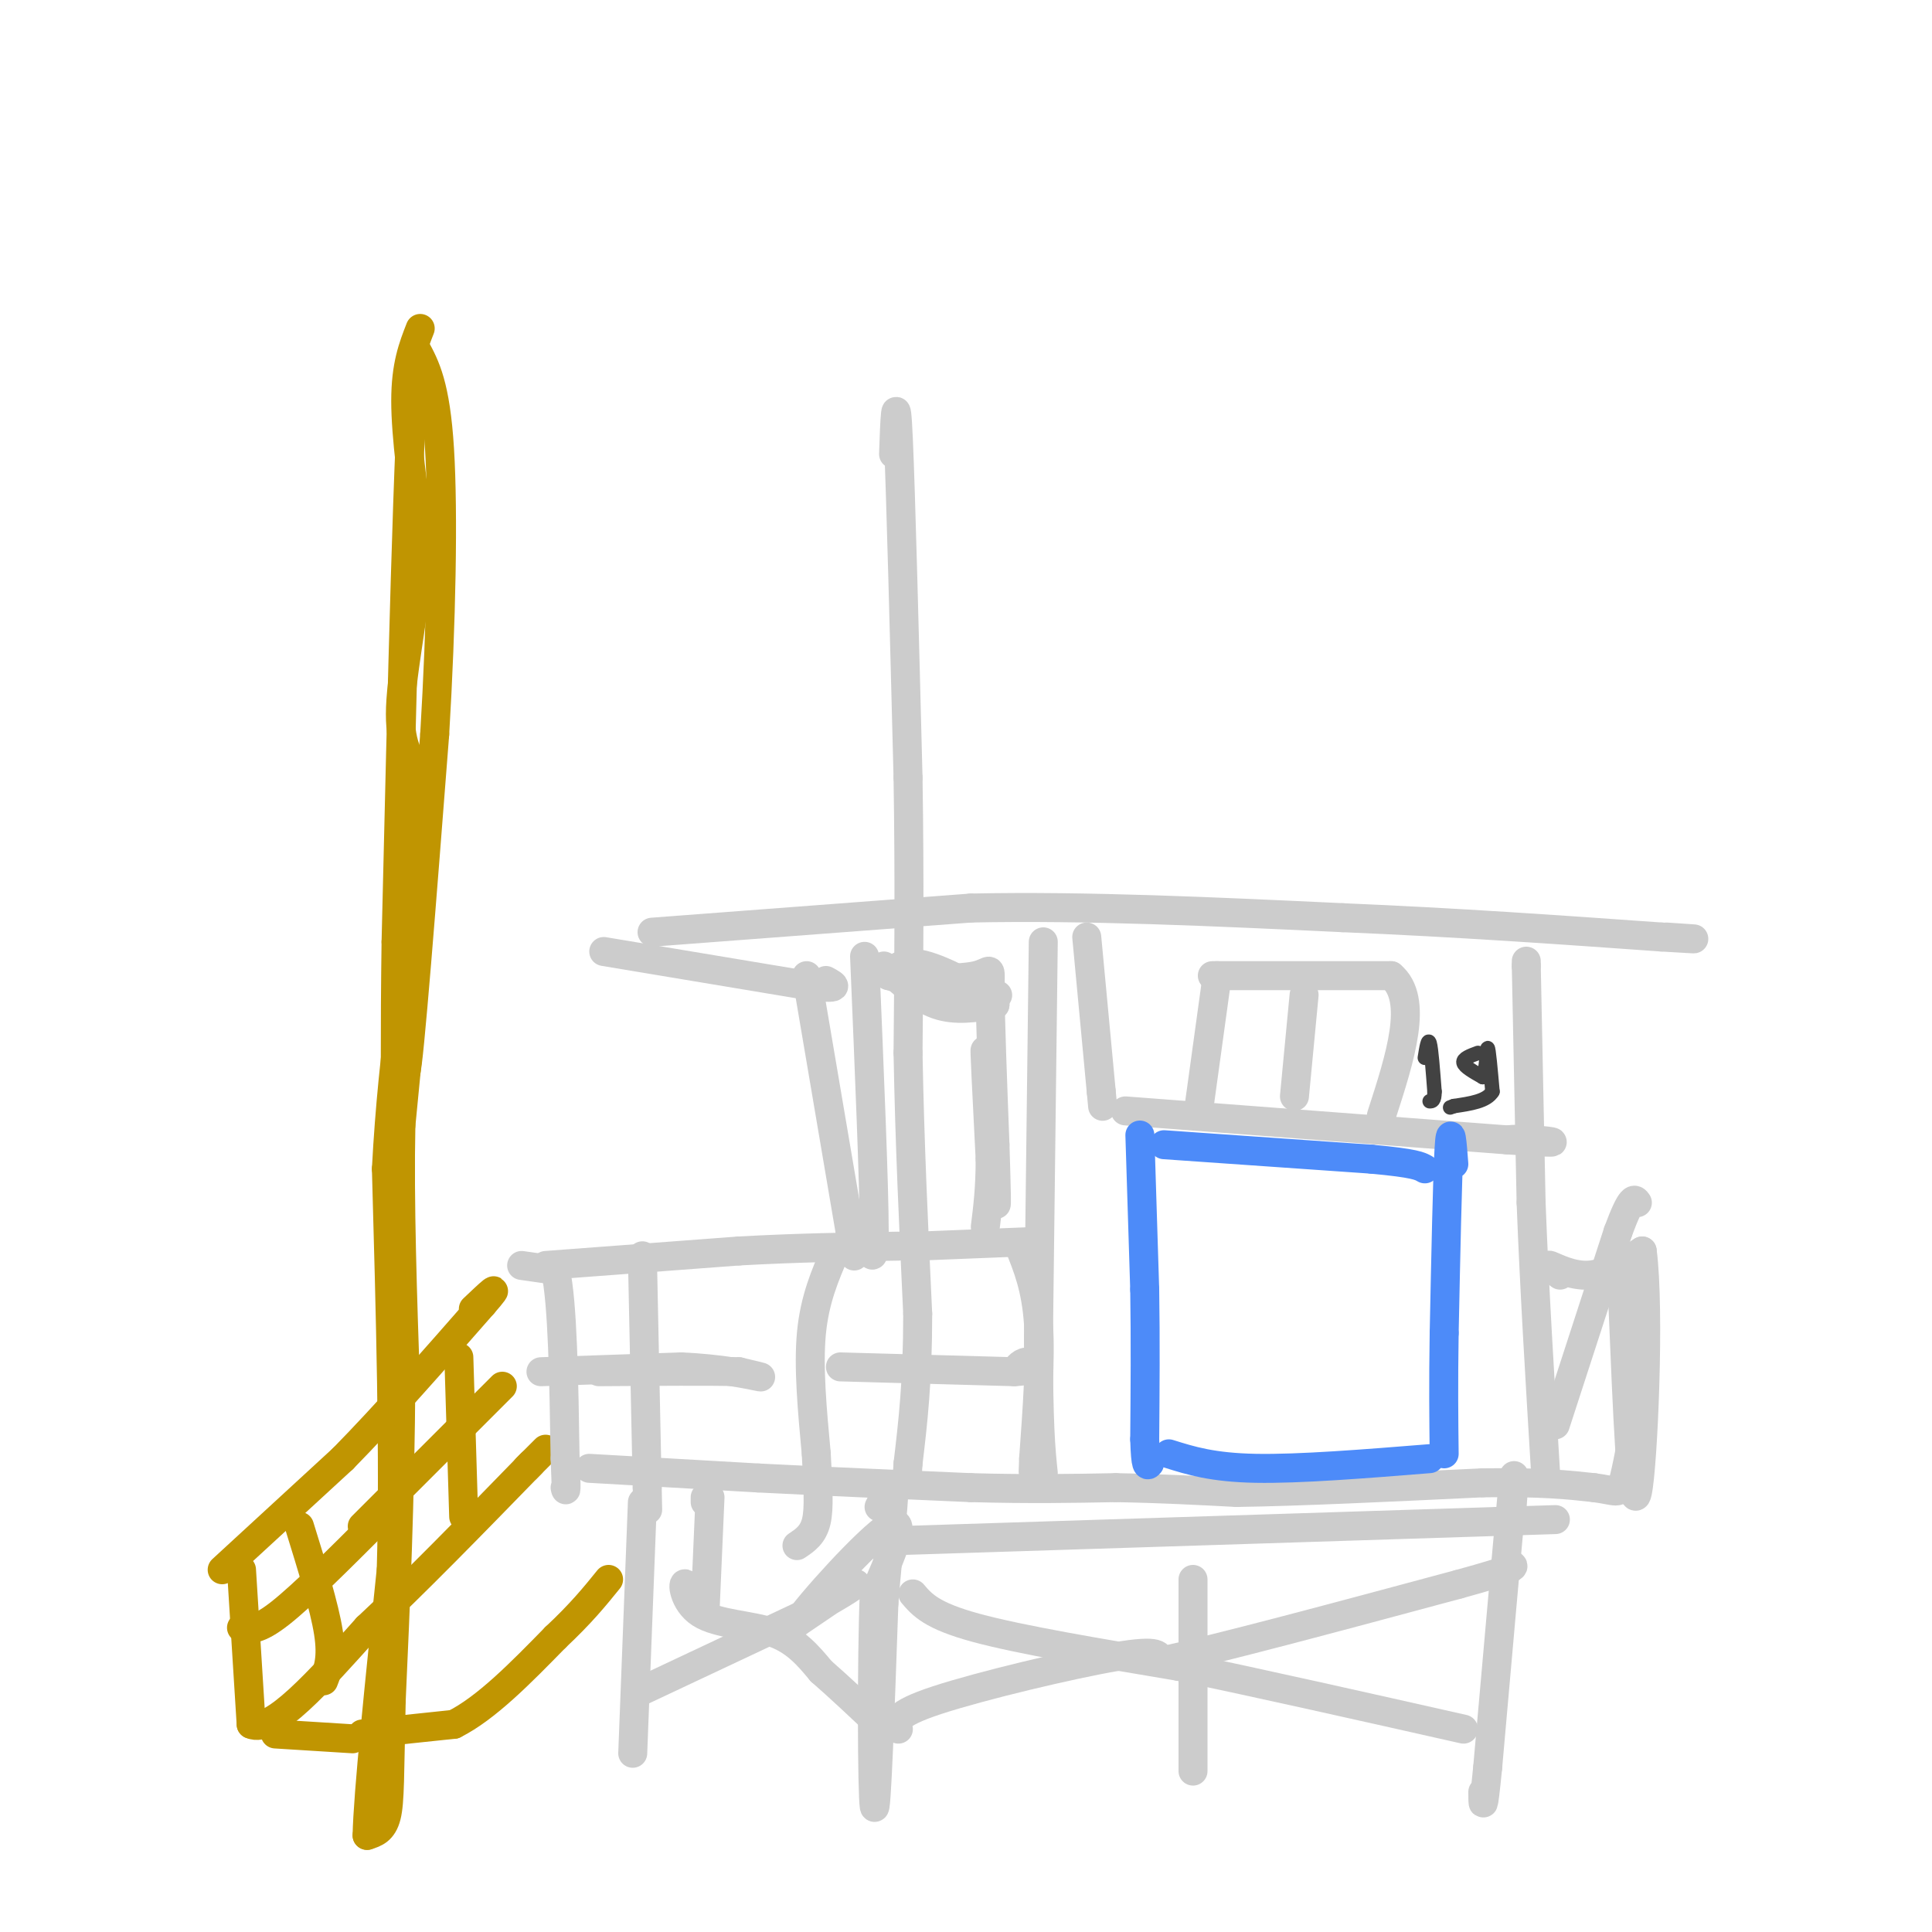 <svg viewBox='0 0 400 400' version='1.1' xmlns='http://www.w3.org/2000/svg' xmlns:xlink='http://www.w3.org/1999/xlink'><g fill='none' stroke='#C09501' stroke-width='6' stroke-linecap='round' stroke-linejoin='round'><path d='M87,68c-1.500,3.833 -3.000,7.667 -3,15c0.000,7.333 1.500,18.167 3,29'/><path d='M87,112c-0.556,11.222 -3.444,24.778 -4,33c-0.556,8.222 1.222,11.111 3,14'/><path d='M86,159c0.167,12.833 -0.917,37.917 -2,63'/><path d='M84,222c0.667,-1.167 3.333,-35.583 6,-70'/><path d='M90,152c1.378,-23.067 1.822,-45.733 1,-59c-0.822,-13.267 -2.911,-17.133 -5,-21'/><path d='M86,72c-1.500,17.000 -2.750,70.000 -4,123'/><path d='M82,195c-0.500,35.500 0.250,62.750 1,90'/><path d='M83,285c-0.167,26.167 -1.083,46.583 -2,67'/><path d='M81,352c-0.356,15.578 -0.244,21.022 -1,24c-0.756,2.978 -2.378,3.489 -4,4'/><path d='M76,380c0.167,-8.500 2.583,-31.750 5,-55'/><path d='M81,325c0.667,-23.000 -0.167,-53.000 -1,-83'/><path d='M80,242c1.311,-25.311 5.089,-47.089 6,-48c0.911,-0.911 -1.044,19.044 -3,39'/><path d='M83,233c-0.333,15.667 0.333,35.333 1,55'/><path d='M46,325c0.000,0.000 25.000,-23.000 25,-23'/><path d='M71,302c9.000,-9.167 19.000,-20.583 29,-32'/><path d='M100,270c4.500,-5.167 1.250,-2.083 -2,1'/><path d='M50,325c0.000,0.000 2.000,32.000 2,32'/><path d='M52,357c4.333,2.000 14.167,-9.000 24,-20'/><path d='M76,337c9.667,-9.000 21.833,-21.500 34,-34'/><path d='M110,303c5.500,-5.500 2.250,-2.250 -1,1'/><path d='M62,316c2.583,8.333 5.167,16.667 6,22c0.833,5.333 -0.083,7.667 -1,10'/><path d='M50,337c1.667,0.333 3.333,0.667 8,-3c4.667,-3.667 12.333,-11.333 20,-19'/><path d='M75,316c0.000,0.000 29.000,-29.000 29,-29'/><path d='M95,281c0.000,0.000 1.000,33.000 1,33'/><path d='M57,359c0.000,0.000 16.000,1.000 16,1'/><path d='M75,359c0.000,0.000 19.000,-2.000 19,-2'/><path d='M94,357c6.667,-3.333 13.833,-10.667 21,-18'/><path d='M115,339c5.333,-5.000 8.167,-8.500 11,-12'/></g>
<g fill='none' stroke='#CCCCCC' stroke-width='6' stroke-linecap='round' stroke-linejoin='round'><path d='M108,262c0.000,0.000 7.000,1.000 7,1'/><path d='M115,263c1.500,6.667 1.750,22.833 2,39'/><path d='M117,302c0.333,7.500 0.167,6.750 0,6'/><path d='M112,284c0.000,0.000 29.000,-1.000 29,-1'/><path d='M141,283c8.244,0.333 14.356,1.667 16,2c1.644,0.333 -1.178,-0.333 -4,-1'/><path d='M153,284c-5.500,-0.167 -17.250,-0.083 -29,0'/><path d='M133,260c0.000,0.000 1.000,48.000 1,48'/><path d='M134,308c0.167,8.000 0.083,4.000 0,0'/><path d='M113,262c0.000,0.000 40.000,-3.000 40,-3'/><path d='M153,259c12.167,-0.667 22.583,-0.833 33,-1'/><path d='M122,304c0.000,0.000 35.000,2.000 35,2'/><path d='M157,306c13.167,0.667 28.583,1.333 44,2'/><path d='M201,308c12.333,0.333 21.167,0.167 30,0'/><path d='M231,308c9.167,0.167 17.083,0.583 25,1'/><path d='M256,309c12.667,-0.167 31.833,-1.083 51,-2'/><path d='M307,307c12.333,-0.167 17.667,0.417 23,1'/><path d='M330,308c4.778,0.600 5.222,1.600 6,-1c0.778,-2.600 1.889,-8.800 3,-15'/><path d='M133,311c0.000,0.000 -2.000,52.000 -2,52'/><path d='M133,350c0.000,0.000 34.000,-16.000 34,-16'/><path d='M167,334c8.044,-4.178 11.156,-6.622 10,-6c-1.156,0.622 -6.578,4.311 -12,8'/><path d='M165,336c2.489,-3.822 14.711,-17.378 19,-20c4.289,-2.622 0.644,5.689 -3,14'/><path d='M181,330c-0.556,13.822 -0.444,41.378 0,44c0.444,2.622 1.222,-19.689 2,-42'/><path d='M183,332c0.889,-11.778 2.111,-20.222 2,-23c-0.111,-2.778 -1.556,0.111 -3,3'/><path d='M146,311c0.000,0.000 0.000,-1.000 0,-1'/><path d='M147,310c0.000,0.000 -1.000,23.000 -1,23'/><path d='M146,333c-1.035,2.100 -3.123,-4.148 -4,-5c-0.877,-0.852 -0.544,3.694 3,6c3.544,2.306 10.298,2.373 15,4c4.702,1.627 7.351,4.813 10,8'/><path d='M170,346c3.833,3.333 8.417,7.667 13,12'/><path d='M186,358c-0.533,-1.511 -1.067,-3.022 8,-6c9.067,-2.978 27.733,-7.422 37,-9c9.267,-1.578 9.133,-0.289 9,1'/><path d='M240,344c11.833,-2.500 36.917,-9.250 62,-16'/><path d='M302,328c12.167,-3.333 11.583,-3.667 11,-4'/><path d='M313,313c0.417,-5.917 0.833,-11.833 0,-3c-0.833,8.833 -2.917,32.417 -5,56'/><path d='M308,366c-1.000,10.167 -1.000,7.583 -1,5'/><path d='M189,330c1.917,2.250 3.833,4.500 13,7c9.167,2.500 25.583,5.250 42,8'/><path d='M244,345c16.833,3.500 37.917,8.250 59,13'/><path d='M247,327c0.000,15.667 0.000,31.333 0,37c0.000,5.667 0.000,1.333 0,-3'/><path d='M185,319c0.000,0.000 125.000,-4.000 125,-4'/><path d='M310,315c20.833,-0.667 10.417,-0.333 0,0'/><path d='M316,199c0.000,0.000 0.000,1.000 0,1'/><path d='M316,200c0.000,0.000 1.000,49.000 1,49'/><path d='M317,249c0.667,17.500 1.833,36.750 3,56'/><path d='M323,264c-1.489,-1.178 -2.978,-2.356 -2,-2c0.978,0.356 4.422,2.244 8,2c3.578,-0.244 7.289,-2.622 11,-5'/><path d='M340,259c1.622,12.067 0.178,44.733 -1,50c-1.178,5.267 -2.089,-16.867 -3,-39'/><path d='M336,270c-1.000,-7.333 -2.000,-6.167 -3,-5'/><path d='M322,295c0.000,0.000 13.000,-40.000 13,-40'/><path d='M335,255c2.833,-7.667 3.417,-6.833 4,-6'/><path d='M135,193c0.000,0.000 66.000,-5.000 66,-5'/><path d='M201,188c23.833,-0.500 50.417,0.750 77,2'/><path d='M278,190c23.833,1.000 44.917,2.500 66,4'/><path d='M344,194c11.167,0.667 6.083,0.333 1,0'/><path d='M185,94c0.250,-7.083 0.500,-14.167 1,-3c0.500,11.167 1.250,40.583 2,70'/><path d='M188,161c0.333,21.167 0.167,39.083 0,57'/><path d='M188,218c0.333,18.500 1.167,36.250 2,54'/><path d='M190,272c0.000,14.167 -1.000,22.583 -2,31'/><path d='M188,303c-0.333,5.167 -0.167,2.583 0,0'/><path d='M173,259c-2.167,5.000 -4.333,10.000 -5,17c-0.667,7.000 0.167,16.000 1,25'/><path d='M169,301c0.333,6.778 0.667,11.222 0,14c-0.667,2.778 -2.333,3.889 -4,5'/><path d='M174,283c0.000,0.000 36.000,1.000 36,1'/><path d='M210,284c6.400,-0.378 4.400,-1.822 3,-2c-1.400,-0.178 -2.200,0.911 -3,2'/><path d='M211,258c1.750,4.333 3.500,8.667 4,16c0.500,7.333 -0.250,17.667 -1,28'/><path d='M214,302c-0.167,4.667 -0.083,2.333 0,0'/><path d='M190,258c0.000,0.000 25.000,-1.000 25,-1'/><path d='M216,195c0.000,0.000 -1.000,82.000 -1,82'/><path d='M215,277c0.000,18.333 0.500,23.167 1,28'/><path d='M225,194c0.000,0.000 3.000,32.000 3,32'/><path d='M228,226c0.500,5.333 0.250,2.667 0,0'/><path d='M233,230c0.000,0.000 79.000,6.000 79,6'/><path d='M312,236c13.889,0.933 9.111,0.267 6,0c-3.111,-0.267 -4.556,-0.133 -6,0'/><path d='M125,197c0.000,0.000 42.000,7.000 42,7'/><path d='M167,204c7.667,1.000 5.833,0.000 4,-1'/><path d='M167,202c0.000,0.000 9.000,53.000 9,53'/><path d='M176,255c1.500,8.833 0.750,4.417 0,0'/><path d='M179,198c1.000,23.917 2.000,47.833 2,57c0.000,9.167 -1.000,3.583 -2,-2'/><path d='M183,200c3.583,3.333 7.167,6.667 11,8c3.833,1.333 7.917,0.667 12,0'/><path d='M206,208c-0.889,-1.867 -9.111,-6.533 -14,-8c-4.889,-1.467 -6.444,0.267 -8,2'/><path d='M184,202c4.311,1.333 19.089,3.667 22,4c2.911,0.333 -6.044,-1.333 -15,-3'/><path d='M191,203c0.000,-0.488 7.500,-0.208 11,-1c3.500,-0.792 3.000,-2.655 3,3c0.000,5.655 0.500,18.827 1,32'/><path d='M206,237c0.286,9.202 0.500,16.208 0,10c-0.500,-6.208 -1.714,-25.631 -2,-29c-0.286,-3.369 0.357,9.315 1,22'/><path d='M205,240c0.000,6.000 -0.500,10.000 -1,14'/><path d='M252,202c0.000,0.000 -4.000,29.000 -4,29'/><path d='M251,202c0.000,0.000 37.000,0.000 37,0'/><path d='M288,202c5.833,4.833 1.917,16.917 -2,29'/><path d='M270,206c0.000,0.000 -2.000,21.000 -2,21'/></g>
<g fill='none' stroke='#4D8BF9' stroke-width='6' stroke-linecap='round' stroke-linejoin='round'><path d='M236,235c0.000,0.000 1.000,32.000 1,32'/><path d='M237,267c0.167,10.500 0.083,20.750 0,31'/><path d='M237,298c0.167,6.000 0.583,5.500 1,5'/><path d='M301,241c-0.333,-4.417 -0.667,-8.833 -1,-3c-0.333,5.833 -0.667,21.917 -1,38'/><path d='M299,276c-0.167,10.500 -0.083,17.750 0,25'/><path d='M241,237c0.000,0.000 43.000,3.000 43,3'/><path d='M284,240c9.000,0.833 10.000,1.417 11,2'/><path d='M242,301c4.500,1.417 9.000,2.833 18,3c9.000,0.167 22.500,-0.917 36,-2'/></g>
<g fill='none' stroke='#424242' stroke-width='3' stroke-linecap='round' stroke-linejoin='round'><path d='M295,219c0.333,-2.083 0.667,-4.167 1,-3c0.333,1.167 0.667,5.583 1,10'/><path d='M297,226c0.000,2.000 -0.500,2.000 -1,2'/><path d='M306,218c-1.583,0.583 -3.167,1.167 -3,2c0.167,0.833 2.083,1.917 4,3'/><path d='M307,223c0.800,-1.267 0.800,-5.933 1,-6c0.200,-0.067 0.600,4.467 1,9'/><path d='M309,226c-1.167,2.000 -4.583,2.500 -8,3'/><path d='M301,229c-1.333,0.500 -0.667,0.250 0,0'/></g>
</svg>